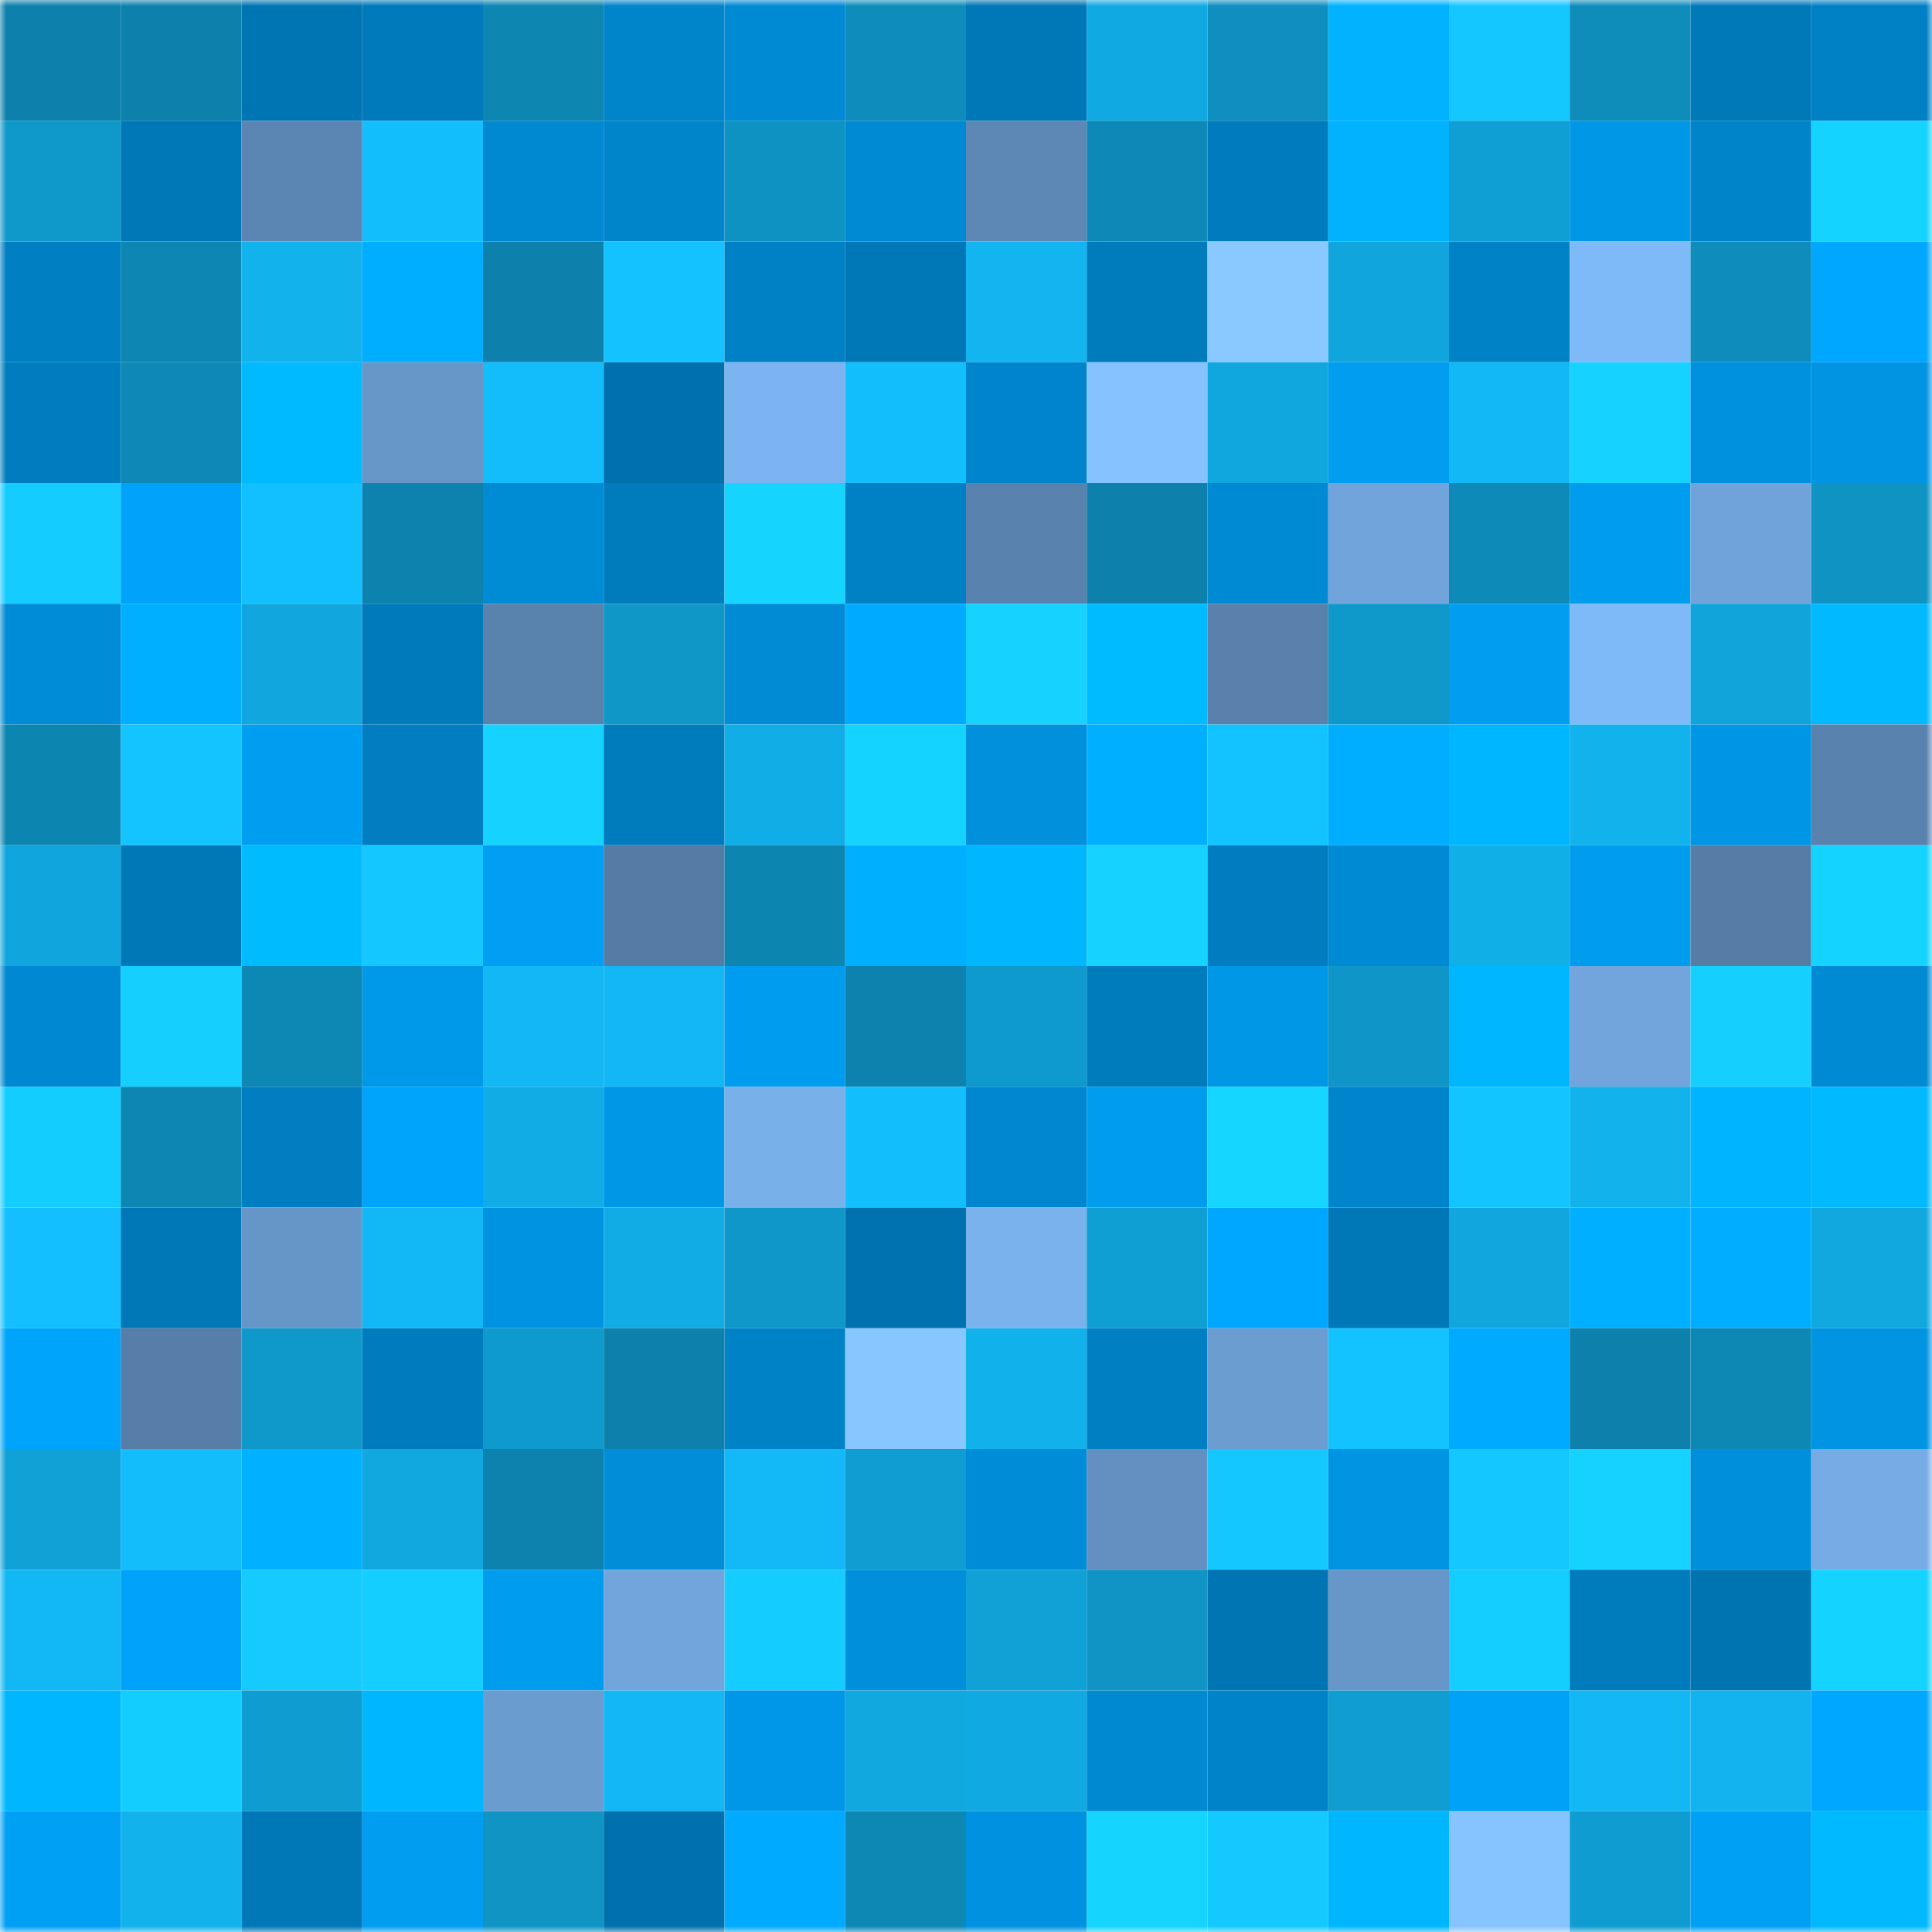 <svg viewBox="0 0 160 160" fill="none" role="img" xmlns="http://www.w3.org/2000/svg" width="240" height="240" name="ens%2Cgodbidoof.eth"><mask id="29048626" mask-type="alpha" maskUnits="userSpaceOnUse" x="0" y="0" width="160" height="160"><rect width="160" height="160" fill="#FFFFFF"></rect></mask><g mask="url(#29048626)"><rect x="0" y="0" width="10" height="10" fill="#0d81ac"></rect><rect x="10" y="0" width="10" height="10" fill="#0d81ac"></rect><rect x="20" y="0" width="10" height="10" fill="#0075b3"></rect><rect x="30" y="0" width="10" height="10" fill="#007aba"></rect><rect x="40" y="0" width="10" height="10" fill="#0d86b2"></rect><rect x="50" y="0" width="10" height="10" fill="#0084ca"></rect><rect x="60" y="0" width="10" height="10" fill="#008ad4"></rect><rect x="70" y="0" width="10" height="10" fill="#0e8dbc"></rect><rect x="80" y="0" width="10" height="10" fill="#0077b6"></rect><rect x="90" y="0" width="10" height="10" fill="#11a9e2"></rect><rect x="100" y="0" width="10" height="10" fill="#0e8fbf"></rect><rect x="110" y="0" width="10" height="10" fill="#00b2ff"></rect><rect x="120" y="0" width="10" height="10" fill="#14c7ff"></rect><rect x="130" y="0" width="10" height="10" fill="#0e8cba"></rect><rect x="140" y="0" width="10" height="10" fill="#0079b9"></rect><rect x="150" y="0" width="10" height="10" fill="#0081c5"></rect><rect x="0" y="10" width="10" height="10" fill="#0f98ca"></rect><rect x="10" y="10" width="10" height="10" fill="#0078b8"></rect><rect x="20" y="10" width="10" height="10" fill="#5b85b2"></rect><rect x="30" y="10" width="10" height="10" fill="#13befd"></rect><rect x="40" y="10" width="10" height="10" fill="#0088d0"></rect><rect x="50" y="10" width="10" height="10" fill="#0084ca"></rect><rect x="60" y="10" width="10" height="10" fill="#0e92c2"></rect><rect x="70" y="10" width="10" height="10" fill="#008ad3"></rect><rect x="80" y="10" width="10" height="10" fill="#5d87b4"></rect><rect x="90" y="10" width="10" height="10" fill="#0e89b7"></rect><rect x="100" y="10" width="10" height="10" fill="#007cbe"></rect><rect x="110" y="10" width="10" height="10" fill="#00b2ff"></rect><rect x="120" y="10" width="10" height="10" fill="#109fd4"></rect><rect x="130" y="10" width="10" height="10" fill="#0097e7"></rect><rect x="140" y="10" width="10" height="10" fill="#0084c9"></rect><rect x="150" y="10" width="10" height="10" fill="#15d3ff"></rect><rect x="0" y="20" width="10" height="10" fill="#007fc3"></rect><rect x="10" y="20" width="10" height="10" fill="#0d86b3"></rect><rect x="20" y="20" width="10" height="10" fill="#12b2ed"></rect><rect x="30" y="20" width="10" height="10" fill="#00aeff"></rect><rect x="40" y="20" width="10" height="10" fill="#0d81ac"></rect><rect x="50" y="20" width="10" height="10" fill="#13c2ff"></rect><rect x="60" y="20" width="10" height="10" fill="#0081c6"></rect><rect x="70" y="20" width="10" height="10" fill="#0077b6"></rect><rect x="80" y="20" width="10" height="10" fill="#12b5f0"></rect><rect x="90" y="20" width="10" height="10" fill="#007bbc"></rect><rect x="100" y="20" width="10" height="10" fill="#8ac9ff"></rect><rect x="110" y="20" width="10" height="10" fill="#10a5dc"></rect><rect x="120" y="20" width="10" height="10" fill="#0082c6"></rect><rect x="130" y="20" width="10" height="10" fill="#7fbaf8"></rect><rect x="140" y="20" width="10" height="10" fill="#0e8cbb"></rect><rect x="150" y="20" width="10" height="10" fill="#00a7ff"></rect><rect x="0" y="30" width="10" height="10" fill="#007dbf"></rect><rect x="10" y="30" width="10" height="10" fill="#0e89b7"></rect><rect x="20" y="30" width="10" height="10" fill="#00baff"></rect><rect x="30" y="30" width="10" height="10" fill="#6797c9"></rect><rect x="40" y="30" width="10" height="10" fill="#13bdfb"></rect><rect x="50" y="30" width="10" height="10" fill="#0071ad"></rect><rect x="60" y="30" width="10" height="10" fill="#7bb4f0"></rect><rect x="70" y="30" width="10" height="10" fill="#13befd"></rect><rect x="80" y="30" width="10" height="10" fill="#0085cc"></rect><rect x="90" y="30" width="10" height="10" fill="#85c2ff"></rect><rect x="100" y="30" width="10" height="10" fill="#10a6de"></rect><rect x="110" y="30" width="10" height="10" fill="#009df0"></rect><rect x="120" y="30" width="10" height="10" fill="#12b8f5"></rect><rect x="130" y="30" width="10" height="10" fill="#15d2ff"></rect><rect x="140" y="30" width="10" height="10" fill="#0091de"></rect><rect x="150" y="30" width="10" height="10" fill="#0094e2"></rect><rect x="0" y="40" width="10" height="10" fill="#14ccff"></rect><rect x="10" y="40" width="10" height="10" fill="#00a3f9"></rect><rect x="20" y="40" width="10" height="10" fill="#13c0ff"></rect><rect x="30" y="40" width="10" height="10" fill="#0d82ae"></rect><rect x="40" y="40" width="10" height="10" fill="#008bd5"></rect><rect x="50" y="40" width="10" height="10" fill="#007bbc"></rect><rect x="60" y="40" width="10" height="10" fill="#15d5ff"></rect><rect x="70" y="40" width="10" height="10" fill="#0081c5"></rect><rect x="80" y="40" width="10" height="10" fill="#5982ae"></rect><rect x="90" y="40" width="10" height="10" fill="#0d81ac"></rect><rect x="100" y="40" width="10" height="10" fill="#008ad4"></rect><rect x="110" y="40" width="10" height="10" fill="#70a4da"></rect><rect x="120" y="40" width="10" height="10" fill="#0e8ab8"></rect><rect x="130" y="40" width="10" height="10" fill="#009cee"></rect><rect x="140" y="40" width="10" height="10" fill="#70a3da"></rect><rect x="150" y="40" width="10" height="10" fill="#0e93c3"></rect><rect x="0" y="50" width="10" height="10" fill="#008cd6"></rect><rect x="10" y="50" width="10" height="10" fill="#00afff"></rect><rect x="20" y="50" width="10" height="10" fill="#11a7de"></rect><rect x="30" y="50" width="10" height="10" fill="#007aba"></rect><rect x="40" y="50" width="10" height="10" fill="#5982ad"></rect><rect x="50" y="50" width="10" height="10" fill="#0f97c8"></rect><rect x="60" y="50" width="10" height="10" fill="#008bd4"></rect><rect x="70" y="50" width="10" height="10" fill="#00abff"></rect><rect x="80" y="50" width="10" height="10" fill="#15d2ff"></rect><rect x="90" y="50" width="10" height="10" fill="#00bbff"></rect><rect x="100" y="50" width="10" height="10" fill="#5981ac"></rect><rect x="110" y="50" width="10" height="10" fill="#0f98ca"></rect><rect x="120" y="50" width="10" height="10" fill="#009df0"></rect><rect x="130" y="50" width="10" height="10" fill="#7fbaf8"></rect><rect x="140" y="50" width="10" height="10" fill="#10a4db"></rect><rect x="150" y="50" width="10" height="10" fill="#00b9ff"></rect><rect x="0" y="60" width="10" height="10" fill="#0d85b1"></rect><rect x="10" y="60" width="10" height="10" fill="#13c4ff"></rect><rect x="20" y="60" width="10" height="10" fill="#009ef1"></rect><rect x="30" y="60" width="10" height="10" fill="#007ec1"></rect><rect x="40" y="60" width="10" height="10" fill="#15d2ff"></rect><rect x="50" y="60" width="10" height="10" fill="#007bbc"></rect><rect x="60" y="60" width="10" height="10" fill="#11ade7"></rect><rect x="70" y="60" width="10" height="10" fill="#15d3ff"></rect><rect x="80" y="60" width="10" height="10" fill="#0090dc"></rect><rect x="90" y="60" width="10" height="10" fill="#00afff"></rect><rect x="100" y="60" width="10" height="10" fill="#13c3ff"></rect><rect x="110" y="60" width="10" height="10" fill="#00aeff"></rect><rect x="120" y="60" width="10" height="10" fill="#00b6ff"></rect><rect x="130" y="60" width="10" height="10" fill="#12b2ec"></rect><rect x="140" y="60" width="10" height="10" fill="#0096e6"></rect><rect x="150" y="60" width="10" height="10" fill="#5982ae"></rect><rect x="0" y="70" width="10" height="10" fill="#10a6dd"></rect><rect x="10" y="70" width="10" height="10" fill="#0078b8"></rect><rect x="20" y="70" width="10" height="10" fill="#00bcff"></rect><rect x="30" y="70" width="10" height="10" fill="#14c8ff"></rect><rect x="40" y="70" width="10" height="10" fill="#009ff4"></rect><rect x="50" y="70" width="10" height="10" fill="#557ca5"></rect><rect x="60" y="70" width="10" height="10" fill="#0d85b1"></rect><rect x="70" y="70" width="10" height="10" fill="#00b0ff"></rect><rect x="80" y="70" width="10" height="10" fill="#00b6ff"></rect><rect x="90" y="70" width="10" height="10" fill="#15d2ff"></rect><rect x="100" y="70" width="10" height="10" fill="#007dc0"></rect><rect x="110" y="70" width="10" height="10" fill="#008ad3"></rect><rect x="120" y="70" width="10" height="10" fill="#11afe8"></rect><rect x="130" y="70" width="10" height="10" fill="#009cee"></rect><rect x="140" y="70" width="10" height="10" fill="#557da6"></rect><rect x="150" y="70" width="10" height="10" fill="#15d3ff"></rect><rect x="0" y="80" width="10" height="10" fill="#0089d2"></rect><rect x="10" y="80" width="10" height="10" fill="#14cfff"></rect><rect x="20" y="80" width="10" height="10" fill="#0d87b4"></rect><rect x="30" y="80" width="10" height="10" fill="#0098e9"></rect><rect x="40" y="80" width="10" height="10" fill="#12b7f4"></rect><rect x="50" y="80" width="10" height="10" fill="#12b7f4"></rect><rect x="60" y="80" width="10" height="10" fill="#009cef"></rect><rect x="70" y="80" width="10" height="10" fill="#0d82ae"></rect><rect x="80" y="80" width="10" height="10" fill="#0f9acd"></rect><rect x="90" y="80" width="10" height="10" fill="#007bbc"></rect><rect x="100" y="80" width="10" height="10" fill="#0097e7"></rect><rect x="110" y="80" width="10" height="10" fill="#0f95c7"></rect><rect x="120" y="80" width="10" height="10" fill="#00b6ff"></rect><rect x="130" y="80" width="10" height="10" fill="#71a5dc"></rect><rect x="140" y="80" width="10" height="10" fill="#15d0ff"></rect><rect x="150" y="80" width="10" height="10" fill="#008ad3"></rect><rect x="0" y="90" width="10" height="10" fill="#14cdff"></rect><rect x="10" y="90" width="10" height="10" fill="#0d86b3"></rect><rect x="20" y="90" width="10" height="10" fill="#007ec1"></rect><rect x="30" y="90" width="10" height="10" fill="#00a4fb"></rect><rect x="40" y="90" width="10" height="10" fill="#11ace5"></rect><rect x="50" y="90" width="10" height="10" fill="#0097e7"></rect><rect x="60" y="90" width="10" height="10" fill="#78b0ea"></rect><rect x="70" y="90" width="10" height="10" fill="#13befd"></rect><rect x="80" y="90" width="10" height="10" fill="#0087cf"></rect><rect x="90" y="90" width="10" height="10" fill="#009cee"></rect><rect x="100" y="90" width="10" height="10" fill="#15d6ff"></rect><rect x="110" y="90" width="10" height="10" fill="#0085cc"></rect><rect x="120" y="90" width="10" height="10" fill="#13c5ff"></rect><rect x="130" y="90" width="10" height="10" fill="#12b2ec"></rect><rect x="140" y="90" width="10" height="10" fill="#00b4ff"></rect><rect x="150" y="90" width="10" height="10" fill="#00b9ff"></rect><rect x="0" y="100" width="10" height="10" fill="#13bffe"></rect><rect x="10" y="100" width="10" height="10" fill="#0078b8"></rect><rect x="20" y="100" width="10" height="10" fill="#6695c7"></rect><rect x="30" y="100" width="10" height="10" fill="#12b8f5"></rect><rect x="40" y="100" width="10" height="10" fill="#0093e1"></rect><rect x="50" y="100" width="10" height="10" fill="#11ace5"></rect><rect x="60" y="100" width="10" height="10" fill="#0f97c9"></rect><rect x="70" y="100" width="10" height="10" fill="#0072af"></rect><rect x="80" y="100" width="10" height="10" fill="#7ab2ed"></rect><rect x="90" y="100" width="10" height="10" fill="#109fd3"></rect><rect x="100" y="100" width="10" height="10" fill="#00a7ff"></rect><rect x="110" y="100" width="10" height="10" fill="#0077b6"></rect><rect x="120" y="100" width="10" height="10" fill="#11a7de"></rect><rect x="130" y="100" width="10" height="10" fill="#00afff"></rect><rect x="140" y="100" width="10" height="10" fill="#00adff"></rect><rect x="150" y="100" width="10" height="10" fill="#11a8e0"></rect><rect x="0" y="110" width="10" height="10" fill="#00a4fa"></rect><rect x="10" y="110" width="10" height="10" fill="#577ea8"></rect><rect x="20" y="110" width="10" height="10" fill="#0f98ca"></rect><rect x="30" y="110" width="10" height="10" fill="#007cbe"></rect><rect x="40" y="110" width="10" height="10" fill="#0f9acd"></rect><rect x="50" y="110" width="10" height="10" fill="#0d81ac"></rect><rect x="60" y="110" width="10" height="10" fill="#0082c7"></rect><rect x="70" y="110" width="10" height="10" fill="#87c6ff"></rect><rect x="80" y="110" width="10" height="10" fill="#11b1eb"></rect><rect x="90" y="110" width="10" height="10" fill="#007fc3"></rect><rect x="100" y="110" width="10" height="10" fill="#6b9dd1"></rect><rect x="110" y="110" width="10" height="10" fill="#13c3ff"></rect><rect x="120" y="110" width="10" height="10" fill="#00aaff"></rect><rect x="130" y="110" width="10" height="10" fill="#0d81ac"></rect><rect x="140" y="110" width="10" height="10" fill="#0d87b3"></rect><rect x="150" y="110" width="10" height="10" fill="#0094e2"></rect><rect x="0" y="120" width="10" height="10" fill="#10a2d7"></rect><rect x="10" y="120" width="10" height="10" fill="#13bcfb"></rect><rect x="20" y="120" width="10" height="10" fill="#00b1ff"></rect><rect x="30" y="120" width="10" height="10" fill="#11a8e0"></rect><rect x="40" y="120" width="10" height="10" fill="#0d82ae"></rect><rect x="50" y="120" width="10" height="10" fill="#008ed9"></rect><rect x="60" y="120" width="10" height="10" fill="#12b9f6"></rect><rect x="70" y="120" width="10" height="10" fill="#109dd1"></rect><rect x="80" y="120" width="10" height="10" fill="#008dd8"></rect><rect x="90" y="120" width="10" height="10" fill="#6390c1"></rect><rect x="100" y="120" width="10" height="10" fill="#14c8ff"></rect><rect x="110" y="120" width="10" height="10" fill="#0094e2"></rect><rect x="120" y="120" width="10" height="10" fill="#14c8ff"></rect><rect x="130" y="120" width="10" height="10" fill="#15d2ff"></rect><rect x="140" y="120" width="10" height="10" fill="#008fdb"></rect><rect x="150" y="120" width="10" height="10" fill="#76ace5"></rect><rect x="0" y="130" width="10" height="10" fill="#12b8f4"></rect><rect x="10" y="130" width="10" height="10" fill="#00a3f9"></rect><rect x="20" y="130" width="10" height="10" fill="#14caff"></rect><rect x="30" y="130" width="10" height="10" fill="#14ceff"></rect><rect x="40" y="130" width="10" height="10" fill="#009cee"></rect><rect x="50" y="130" width="10" height="10" fill="#71a5dc"></rect><rect x="60" y="130" width="10" height="10" fill="#14ccff"></rect><rect x="70" y="130" width="10" height="10" fill="#008fdb"></rect><rect x="80" y="130" width="10" height="10" fill="#10a1d6"></rect><rect x="90" y="130" width="10" height="10" fill="#0f94c5"></rect><rect x="100" y="130" width="10" height="10" fill="#0075b3"></rect><rect x="110" y="130" width="10" height="10" fill="#6797c9"></rect><rect x="120" y="130" width="10" height="10" fill="#14ceff"></rect><rect x="130" y="130" width="10" height="10" fill="#007bbc"></rect><rect x="140" y="130" width="10" height="10" fill="#0074b1"></rect><rect x="150" y="130" width="10" height="10" fill="#15d3ff"></rect><rect x="0" y="140" width="10" height="10" fill="#00b7ff"></rect><rect x="10" y="140" width="10" height="10" fill="#14cdff"></rect><rect x="20" y="140" width="10" height="10" fill="#0f9cd0"></rect><rect x="30" y="140" width="10" height="10" fill="#00b7ff"></rect><rect x="40" y="140" width="10" height="10" fill="#6b9cd0"></rect><rect x="50" y="140" width="10" height="10" fill="#12b7f4"></rect><rect x="60" y="140" width="10" height="10" fill="#0097e8"></rect><rect x="70" y="140" width="10" height="10" fill="#11a8e0"></rect><rect x="80" y="140" width="10" height="10" fill="#11a9e1"></rect><rect x="90" y="140" width="10" height="10" fill="#0089d1"></rect><rect x="100" y="140" width="10" height="10" fill="#0083c9"></rect><rect x="110" y="140" width="10" height="10" fill="#109dd1"></rect><rect x="120" y="140" width="10" height="10" fill="#00a2f8"></rect><rect x="130" y="140" width="10" height="10" fill="#12b7f4"></rect><rect x="140" y="140" width="10" height="10" fill="#12b4f0"></rect><rect x="150" y="140" width="10" height="10" fill="#00a7ff"></rect><rect x="0" y="150" width="10" height="10" fill="#00a0f5"></rect><rect x="10" y="150" width="10" height="10" fill="#12b2ec"></rect><rect x="20" y="150" width="10" height="10" fill="#0078b8"></rect><rect x="30" y="150" width="10" height="10" fill="#009df0"></rect><rect x="40" y="150" width="10" height="10" fill="#0f94c4"></rect><rect x="50" y="150" width="10" height="10" fill="#0071ad"></rect><rect x="60" y="150" width="10" height="10" fill="#00aaff"></rect><rect x="70" y="150" width="10" height="10" fill="#0d88b5"></rect><rect x="80" y="150" width="10" height="10" fill="#0092e0"></rect><rect x="90" y="150" width="10" height="10" fill="#15d5ff"></rect><rect x="100" y="150" width="10" height="10" fill="#14c9ff"></rect><rect x="110" y="150" width="10" height="10" fill="#00b7ff"></rect><rect x="120" y="150" width="10" height="10" fill="#86c4ff"></rect><rect x="130" y="150" width="10" height="10" fill="#0f9cd0"></rect><rect x="140" y="150" width="10" height="10" fill="#00a0f5"></rect><rect x="150" y="150" width="10" height="10" fill="#00b9ff"></rect></g></svg>
